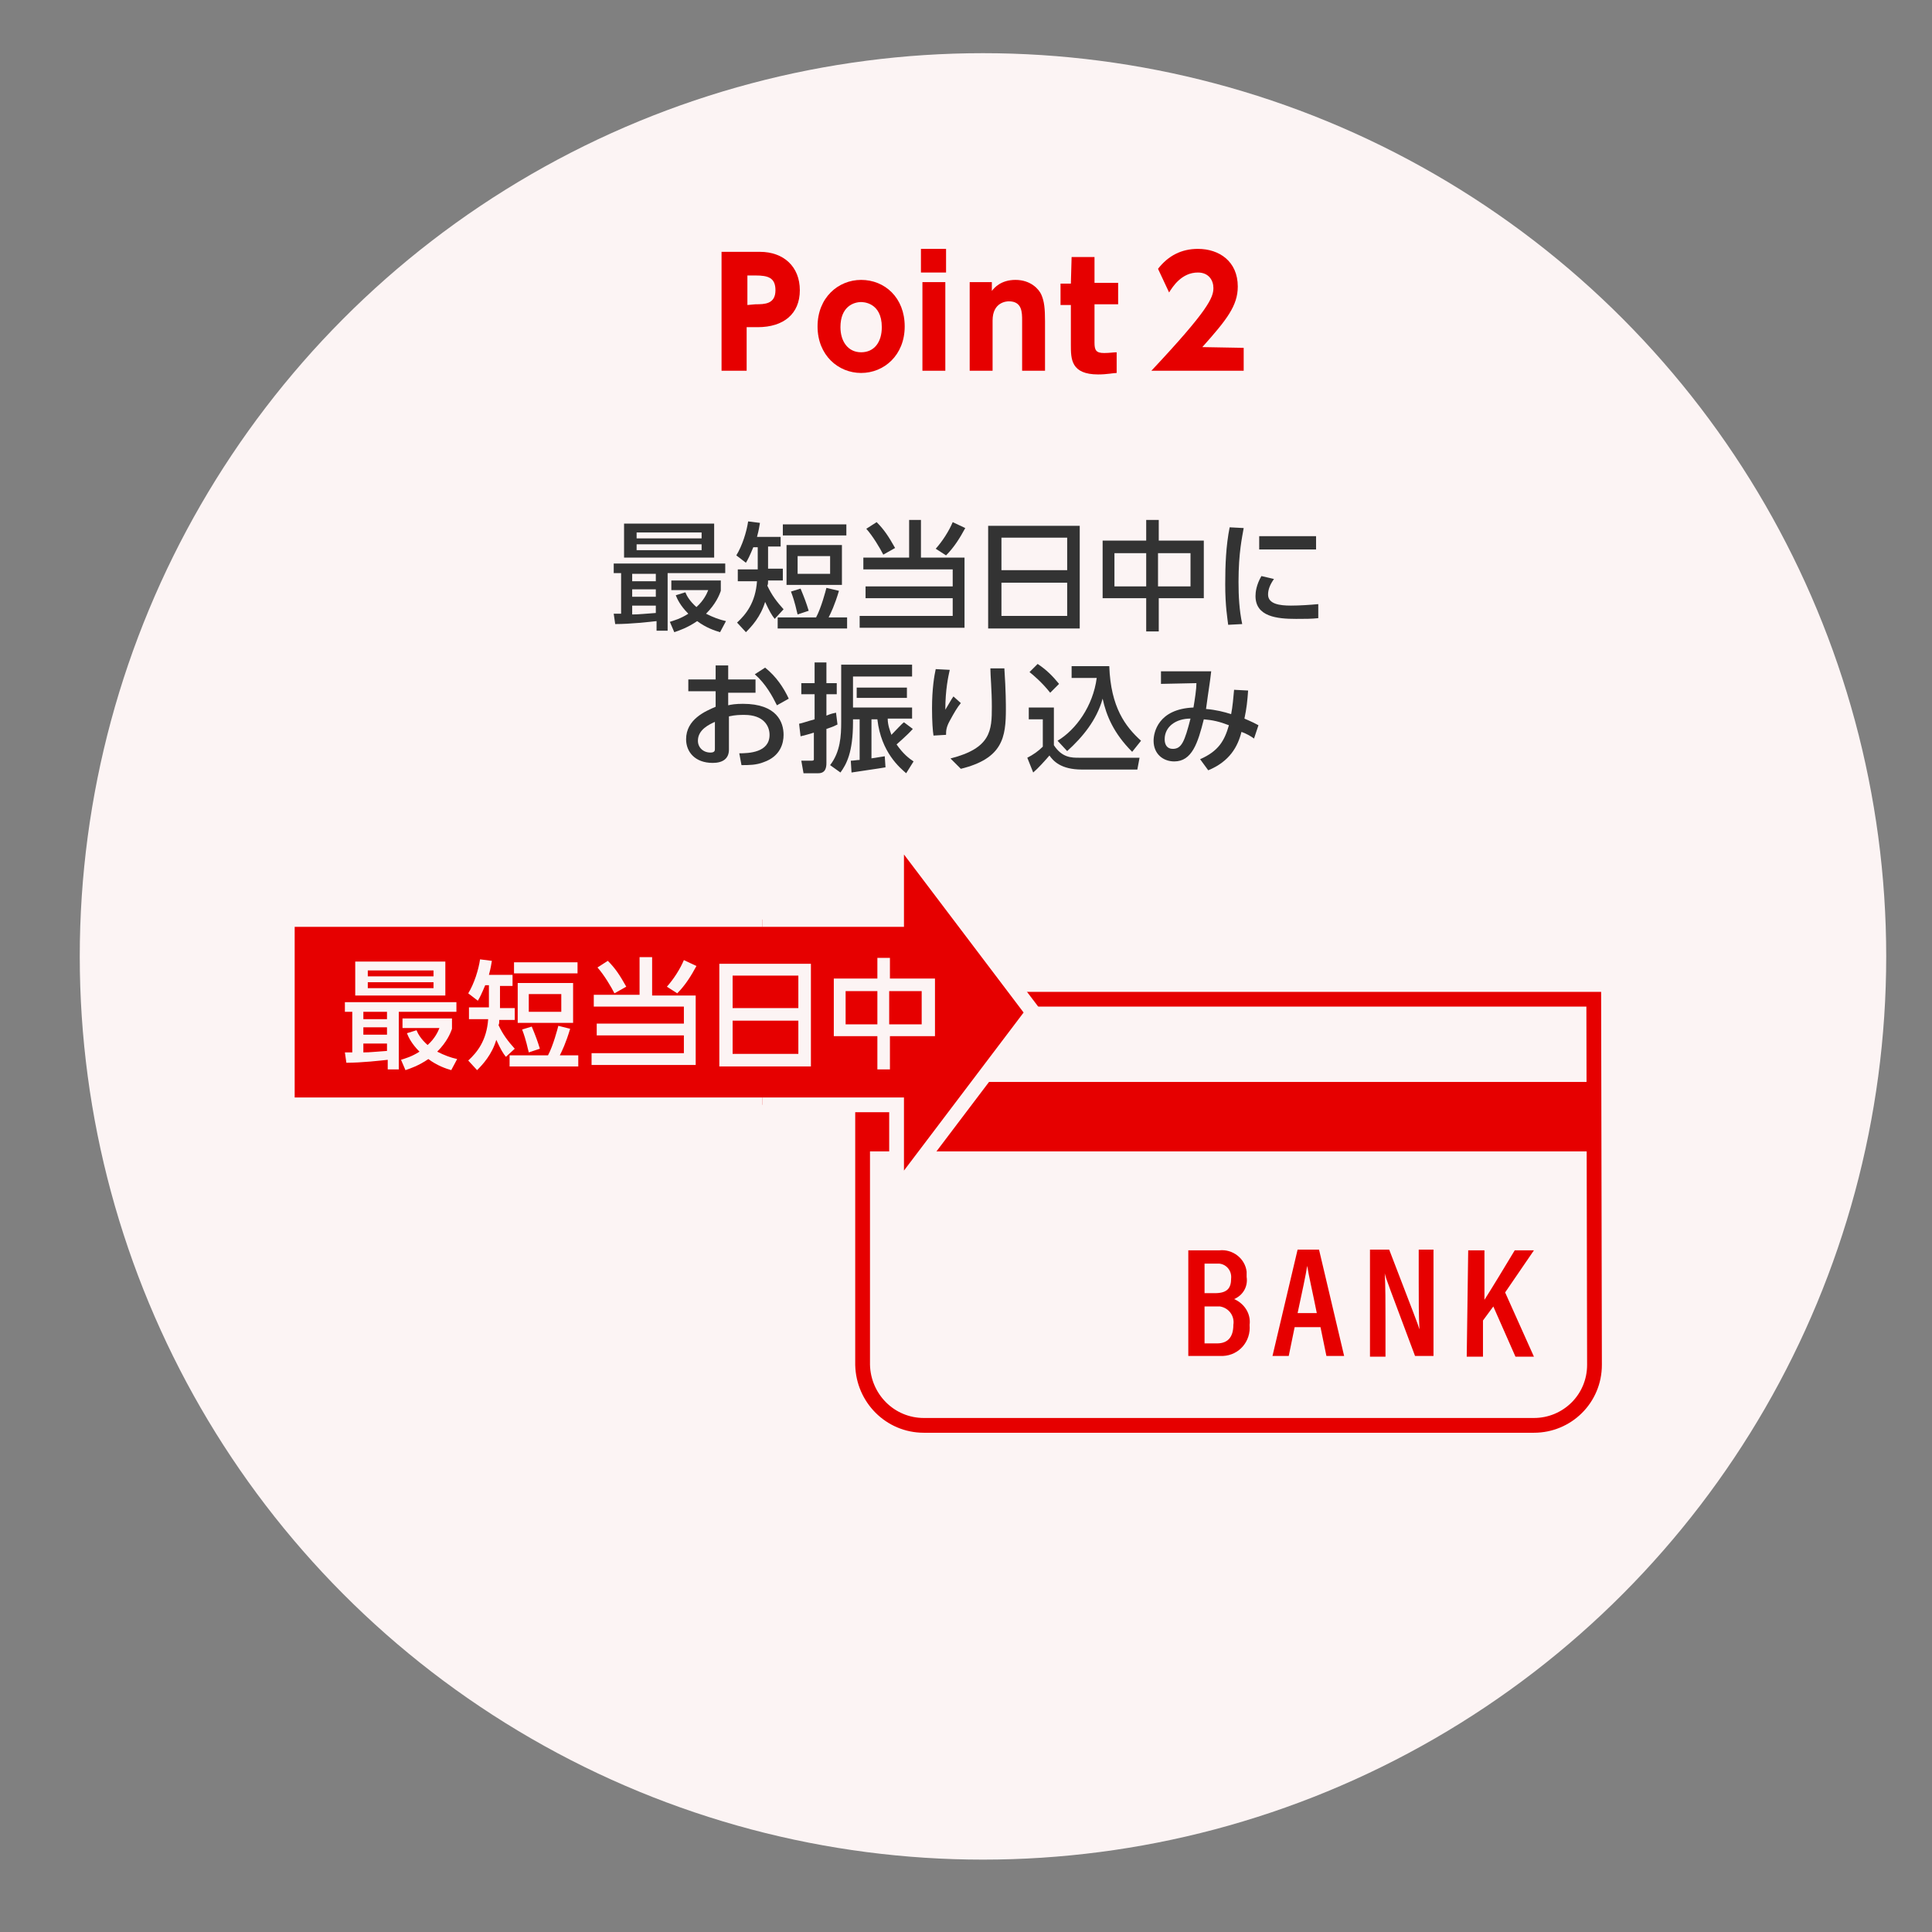 <?xml version="1.0" encoding="utf-8"?>
<!-- Generator: Adobe Illustrator 27.8.1, SVG Export Plug-In . SVG Version: 6.00 Build 0)  -->
<svg version="1.1" id="_レイヤー_1" xmlns="http://www.w3.org/2000/svg" xmlns:xlink="http://www.w3.org/1999/xlink" x="0px"
	 y="0px" viewBox="0 0 261.6 261.6" style="enable-background:new 0 0 261.6 261.6;" xml:space="preserve">
<rect x="0" y="0" width="261.6" height="261.6" fill="#808080" stroke="none"/>
<style type="text/css">
	.st0{fill:#FCF4F4;}
	.st1{fill:#FCF4F4;stroke:#E60000;stroke-width:2;stroke-miterlimit:10;}
	.st2{fill:#E60000;}
	.st3{display:none;}
	.st4{display:inline;fill:#FFFFFF;}
	.st5{clip-path:url(#SVGID_00000005947890661134046320000014347368445223671712_);}
	.st6{display:none;clip-path:url(#SVGID_00000072260311304793767140000013630589794653864094_);}
	.st7{fill:#333333;}
</style>
<circle class="st0" cx="133.1" cy="129.5" r="122.3"/>
<g id="レイヤー_2_00000113324908092148784890000007493994803231139722_">
	<path id="_パス_8623" class="st1" d="M215.9,184.8c0,4.6-3.7,8.2-8.2,8.2h-82.6c-4.6,0-8.2-3.7-8.3-8.2v-49.5h99L215.9,184.8
		L215.9,184.8z"/>
	<rect id="_長方形_7555" x="116.2" y="146.5" class="st2" width="99.1" height="9.4"/>
	<g id="_グループ_15540">
		<path id="_パス_8624" class="st2" d="M160.9,169.3h4.2c1.8-0.2,3.5,1.1,3.7,2.9c0,0.2,0,0.4,0,0.7c0.2,1.3-0.5,2.5-1.7,3
			c1.4,0.6,2.3,2,2.1,3.5c0.2,2.2-1.4,4.1-3.6,4.2c-0.2,0-0.4,0-0.6,0h-4.1L160.9,169.3L160.9,169.3z M164.5,175.1
			c1.7,0,2.2-0.7,2.2-2c0.1-1-0.6-1.9-1.6-2c-0.2,0-0.3,0-0.5,0h-1.5v4H164.5L164.5,175.1z M163.1,181.9h1.7c1.4,0,2.2-0.8,2.2-2.5
			c0.2-1.2-0.6-2.3-1.8-2.5c-0.2,0-0.4,0-0.7,0h-1.4V181.9L163.1,181.9z"/>
		<path id="_パス_8625" class="st2" d="M175.3,179.7l-0.8,3.9h-2.2l3.4-14.4h2.9l3.4,14.4h-2.4l-0.8-3.9H175.3L175.3,179.7z
			 M178.3,177.8c-0.6-3-1.1-5.1-1.3-6.4l0,0c-0.2,1.3-0.7,3.6-1.3,6.4H178.3L178.3,177.8z"/>
		<path id="_パス_8626" class="st2" d="M185.5,183.6v-14.4h2.6c3.3,8.6,3.9,10.1,4.1,10.8l0,0c-0.1-1.8-0.1-3.9-0.1-6.3v-4.5h2
			v14.4h-2.5c-3.4-9.1-4-10.6-4.1-11.2l0,0c0.1,1.8,0.1,4,0.1,6.6v4.7h-2.1V183.6z"/>
		<path id="_パス_8627" class="st2" d="M198.8,169.3h2.2v6.7c0.9-1.4,2.9-4.7,4.1-6.7h2.6l-3.9,5.7l3.9,8.7h-2.5l-3-6.8l-1.4,1.9
			v4.9h-2.2L198.8,169.3L198.8,169.3z"/>
	</g>
	<g>
		<polygon class="st2" points="121.4,149.6 56,149.6 56,124.6 121.4,124.6 121.4,112.7 139.9,137.1 121.4,161.5 		"/>
		<path class="st0" d="M122.4,115.7l16.2,21.4l-16.2,21.4v-9.9H57v-23.1h65.4V115.7 M120.4,109.7v13.8H55v27.1h65.4v13.8l3.6-4.8
			l16.2-21.4l0.9-1.2l-0.9-1.2L124,114.5L120.4,109.7L120.4,109.7L120.4,109.7z"/>
	</g>
	<g class="st3">
		<path class="st4" d="M71.8,136.8v1.3h6v1.5h-2.1c-0.3,0.8-0.7,2.1-1,3h3.8v1.6h-15v-1.6h4c-0.3-1.1-0.6-2-1-3h-2.2v-1.5h6v-1.2
			c-0.1,0.1-0.2,0.2-0.4,0.3c-0.2,0.1-0.3,0.1-0.5,0.1h-2l-0.3-1.5h1.4c0.3,0,0.3,0,0.3-0.3v-3.9h-3.7c0.5,0.1,1.4,0.6,2.1,1.1
			l-0.9,1.2c-0.6-0.4-1.5-1-2.2-1.2l0.8-1.1h-1.4v-1.5h6.9v6c0,0.2,0,0.5-0.1,0.7L71.8,136.8L71.8,136.8z M63.5,135.2
			c1.8-0.4,3.3-1,4.5-1.5l0.2,1.4c-1,0.4-2.9,1.2-4.3,1.6C63.9,136.7,63.5,135.2,63.5,135.2z M68.2,139.6c0.5,1.3,0.8,2.2,1,3H73
			c0.2-0.6,0.8-2,1-3H68.2L68.2,139.6z M70.9,134.9c1.2-0.3,2.7-0.6,4.5-1.3l0.2,1.4c-1.1,0.5-3.2,1.2-4.3,1.5L70.9,134.9
			L70.9,134.9z M73.7,134c-0.6-0.4-1.5-0.9-2.2-1.2l0.8-1.1h-1.2v-1.5h6.8v6c0,1.1-0.4,1.2-1.4,1.2h-1.8l-0.3-1.5H76
			c0.2,0,0.3,0,0.3-0.3v-3.9h-3.8c0.8,0.4,1.5,0.7,2.1,1.1L73.7,134L73.7,134z"/>
		<path class="st4" d="M87.6,131.8c-0.1-0.2-0.5-1-1-1.6l1.5-0.7c0.7,1.1,0.9,1.5,1.3,2.4h1.9c0.6-0.9,0.8-1.5,1.2-2.3l1.7,0.6
			c-0.3,0.7-0.8,1.4-1,1.7h2.1v3.8h-1.6v-2.4H82.6v2.4H81v-3.8h2.1c-0.5-0.8-0.8-1.3-1-1.5l1.5-0.7c0.3,0.4,0.8,1.1,1.4,2.2
			L87.6,131.8L87.6,131.8z M93.1,138.3h-4.2l-0.4,1.1h5.9v4.9H81.7v-4.9h5.1c0.2-0.3,0.3-0.7,0.4-1.1h-4.1v-4.1h10V138.3L93.1,138.3
			z M92.8,140.8h-9.5v2.1h9.5V140.8z M91.5,135.5h-6.8v1.5h6.8V135.5z"/>
		<path class="st4" d="M111.9,144.4c-1.7-0.6-3.8-1.3-5.8-3.2v3.4h-1.6v-3.4c-1,0.9-2.4,2-5.8,3.1l-0.8-1.4c3.3-1,4.7-2,5.4-2.5
			h-5.4v-1.3h6.6v-1H99v-1.2h5.5v-1h-5.8v-1.3h3.2c-0.1-0.3-0.3-1-0.4-1.2h-3.6V132h2.5c-0.1-0.2-0.6-1.3-0.9-2l1.7-0.5
			c0.4,0.8,0.6,1.4,1,2.5h1v-2.4h1.6v2.4h1.4v-2.4h1.6v2.4h1c0.3-0.7,0.7-1.8,0.9-2.5l1.7,0.5c-0.1,0.1-0.4,1.1-0.9,2h2.5v1.4h-3.6
			c-0.1,0.2-0.4,1.1-0.4,1.2h3.4v1.3h-6v1h5.6v1.2h-5.6v1h6.6v1.3h-5.4c1.9,1.4,3.5,2,5.5,2.5L111.9,144.4L111.9,144.4z M107,134.7
			c0.1-0.3,0.2-0.6,0.4-1.2h-4.2c0.1,0.2,0.4,1.1,0.4,1.2C103.6,134.7,107,134.7,107,134.7z"/>
		<path class="st4" d="M128.6,130.4v13.9h-12.4v-13.9H128.6z M117.9,136.4h8.8V132h-8.8V136.4z M117.9,138v4.6h8.8V138H117.9z"/>
	</g>
	<g>
		<g>
			<defs>
				<rect id="SVGID_1_" x="37.9" y="110.8" width="65.3" height="48.7"/>
			</defs>
			<clipPath id="SVGID_00000141457903537555932820000006778261278552583869_">
				<use xlink:href="#SVGID_1_"  style="overflow:visible;"/>
			</clipPath>
			<g style="clip-path:url(#SVGID_00000141457903537555932820000006778261278552583869_);">
				<polygon class="st2" points="104.3,149.6 38.9,149.6 38.9,124.5 104.3,124.5 104.3,112.7 122.7,137.1 104.3,161.5 				"/>
				<path class="st0" d="M105.3,115.7l16.2,21.4l-16.2,21.4v-9.9H39.9v-23.1h65.4V115.7 M103.3,109.7v13.8H37.9v27.1h65.4v13.8
					l3.6-4.8l16.2-21.4l0.9-1.2l-0.9-1.2l-16.2-21.4L103.3,109.7L103.3,109.7L103.3,109.7z"/>
			</g>
		</g>
		<g>
			<defs>
				<rect id="SVGID_00000090295384899130719380000016791338199022479282_" x="37.9" y="110.8" width="65.3" height="48.7"/>
			</defs>
			<clipPath id="SVGID_00000061440629717701029860000001636853615680353947_">
				<use xlink:href="#SVGID_00000090295384899130719380000016791338199022479282_"  style="overflow:visible;"/>
			</clipPath>
			<g style="display:none;clip-path:url(#SVGID_00000061440629717701029860000001636853615680353947_);">
				<path class="st4" d="M54.6,136.8v1.3h6v1.5h-2.1c-0.3,0.8-0.7,2.1-1,3h3.8v1.6H46.4v-1.6h4c-0.3-1.1-0.6-2-1-3h-2.2v-1.5h6v-1.2
					c-0.1,0.1-0.2,0.2-0.4,0.3s-0.3,0.1-0.5,0.1h-2l-0.3-1.5h1.4c0.3,0,0.3,0,0.3-0.3v-3.9H48c0.5,0.1,1.4,0.6,2.1,1.1l-0.9,1.2
					c-0.6-0.4-1.5-1-2.2-1.2l0.8-1.1h-1.4v-1.5h6.9v6c0,0.2,0,0.5-0.1,0.7L54.6,136.8L54.6,136.8z M46.4,135.1
					c1.8-0.4,3.3-1,4.5-1.5l0.2,1.4c-1,0.4-2.9,1.2-4.3,1.6C46.7,136.7,46.4,135.1,46.4,135.1z M51,139.6c0.5,1.3,0.8,2.2,1,3h3.8
					c0.2-0.6,0.8-2,1-3H51L51,139.6z M53.8,134.9c1.2-0.3,2.7-0.6,4.5-1.3l0.2,1.4c-1.1,0.5-3.2,1.2-4.3,1.5L53.8,134.9L53.8,134.9z
					 M56.5,134c-0.6-0.4-1.5-0.9-2.2-1.2l0.8-1.1h-1.2v-1.5h6.8v6c0,1.1-0.4,1.2-1.4,1.2h-1.8l-0.3-1.5h1.6c0.2,0,0.3,0,0.3-0.3
					v-3.9h-3.8c0.8,0.4,1.5,0.7,2.1,1.1L56.5,134L56.5,134z"/>
				<path class="st4" d="M70.4,131.8c-0.1-0.2-0.5-1-1-1.6l1.5-0.7c0.7,1.1,0.9,1.5,1.3,2.4h1.9c0.6-0.9,0.8-1.5,1.2-2.3l1.7,0.6
					c-0.3,0.7-0.8,1.4-1,1.7h2.1v3.8h-1.6v-2.4H65.4v2.4h-1.7v-3.8h2.1c-0.5-0.8-0.8-1.3-1-1.5l1.5-0.7c0.3,0.4,0.8,1.1,1.4,2.2
					L70.4,131.8L70.4,131.8z M76,138.3h-4.2l-0.4,1.1h5.9v4.9H64.6v-4.9h5.1c0.2-0.3,0.3-0.7,0.4-1.1H66v-4.1h10V138.3L76,138.3z
					 M75.7,140.8h-9.5v2.1h9.5V140.8z M74.4,135.5h-6.8v1.5h6.8V135.5z"/>
				<path class="st4" d="M94.8,144.4c-1.7-0.6-3.8-1.3-5.8-3.2v3.4h-1.6v-3.4c-1,0.9-2.4,2-5.8,3.1l-0.8-1.4c3.3-1,4.7-2,5.4-2.5
					h-5.4v-1.3h6.6v-1h-5.5v-1.2h5.5v-1h-5.8v-1.3h3.2c-0.1-0.3-0.3-1-0.4-1.2h-3.6V132h2.5c-0.1-0.2-0.6-1.3-0.9-2l1.7-0.5
					c0.4,0.8,0.6,1.4,1,2.5h1v-2.4h1.6v2.4h1.4v-2.4h1.6v2.4h1c0.3-0.7,0.7-1.8,0.9-2.5L94,130c-0.1,0.1-0.4,1.1-0.9,2h2.5v1.4H92
					c-0.1,0.2-0.4,1.1-0.4,1.2H95v1.3h-6v1h5.6v1.2H89v1h6.6v1.3h-5.4c1.9,1.4,3.5,2,5.5,2.5L94.8,144.4L94.8,144.4z M89.8,134.6
					c0.1-0.3,0.2-0.6,0.4-1.2H86c0.1,0.2,0.4,1.1,0.4,1.2C86.5,134.6,89.8,134.6,89.8,134.6z"/>
				<path class="st4" d="M111.4,130.3v13.9H99v-13.9H111.4z M100.8,136.4h8.8V132h-8.8V136.4z M100.8,138v4.6h8.8V138H100.8z"/>
			</g>
		</g>
	</g>
</g>
<g>
	<path class="st2" d="M102.9,34.1c3.2,0,5.4,2,5.4,5.2s-2.2,5-5.7,5h-1.5v5.9h-3.4V34.1C97.8,34.1,102.9,34.1,102.9,34.1z
		 M102.3,41.2c1.2,0,2.7,0,2.7-1.9c0-1.7-1-2-2.7-2h-1.1v4L102.3,41.2L102.3,41.2z"/>
	<path class="st2" d="M116.6,37.9c3.2,0,5.9,2.4,5.9,6.3s-2.8,6.3-5.9,6.3s-5.9-2.4-5.9-6.3S113.5,37.9,116.6,37.9z M116.6,47.7
		c1.8,0,2.8-1.4,2.8-3.4c0-3.4-2.6-3.4-2.8-3.4c-1,0-2.8,0.6-2.8,3.4C113.8,46.2,114.8,47.7,116.6,47.7z"/>
	<path class="st2" d="M128.1,36.9h-3.4v-3.2h3.4V36.9z M128,50.2h-3.1v-12h3.1V50.2z"/>
	<path class="st2" d="M131.3,50.2v-12h3v1.2c0.3-0.4,1.2-1.5,3.2-1.5c2.1,0,3.2,1.3,3.5,2c0.4,0.9,0.5,1.9,0.5,3.6v6.7h-3.1v-6.8
		c0-1.1,0-2.6-1.8-2.6c-0.3,0-2.2,0.1-2.2,2.6v6.8H131.3L131.3,50.2z"/>
	<path class="st2" d="M145.1,34.8h3.1v3.5h3.2v2.9h-3.2v5.2c0,1,0.2,1.4,1.3,1.4c0.7,0,1.3-0.1,1.7-0.1v2.8c-0.4,0-1.3,0.2-2.5,0.2
		c-3.7,0-3.7-2.1-3.7-4v-5.4h-1.4v-2.9h1.4L145.1,34.8L145.1,34.8z"/>
	<path class="st2" d="M168.4,47.1v3.1h-12.5c7.7-8.2,8.4-9.9,8.4-11.2c0-1-0.6-2.1-2.1-2.1c-2.2,0-3.4,1.9-3.9,2.7l-1.5-3.2
		c1.4-1.8,3.2-2.7,5.4-2.7c2.9,0,5.4,1.7,5.4,5.1c0,2.6-1.5,4.5-4.8,8.2L168.4,47.1L168.4,47.1z"/>
</g>
<g>
	<path class="st7" d="M83.1,83.1h1v-5.5h-1v-1.3h15.1v1.3h-7.8v7.8h-1.5v-1.3c-0.9,0.1-3.5,0.4-5.6,0.4L83.1,83.1z M84.5,70.9h12.2
		v4.6H84.5V70.9z M85.6,77.7v1h3.2v-1H85.6z M85.6,79.8v1h3.2v-1H85.6z M88.8,82h-3.2v1.2c1,0,1.6-0.1,3.2-0.2V82z M86.2,72.1v0.8
		H95v-0.8H86.2z M86.2,73.7v0.8H95v-0.8H86.2z M92.8,80.2c0.2,0.5,0.6,1.2,1.5,2c1-0.9,1.4-1.8,1.6-2.3h-5v-1.3h6.7v1.4
		c-0.2,0.6-0.7,1.8-2,3.1c1,0.5,1.8,0.8,2.7,1l-0.8,1.5c-0.7-0.2-1.9-0.6-3.1-1.5c-1.3,0.9-2.5,1.3-3.1,1.5l-0.6-1.4
		c0.6-0.2,1.4-0.4,2.5-1.1c-1.1-1.1-1.5-2-1.7-2.5L92.8,80.2z"/>
	<path class="st7" d="M104.9,83.8c-0.4-0.5-0.7-1-1.3-2.3c-0.6,2-1.8,3.3-2.6,4.1l-1.2-1.3c1.2-1.1,2.5-2.7,2.7-5.6h-2.6v-1.6h2.7
		v-3H102c-0.5,1.2-0.7,1.6-1,2.1l-1.3-1c0.8-1.3,1.4-3.2,1.6-4.6l1.6,0.2c-0.1,0.5-0.1,0.8-0.4,1.9h3.2V74h-1.7v3h2v1.6H104
		c0,0.4,0,0.5-0.1,0.7c0.6,1.3,1.3,2.2,2.2,3.2L104.9,83.8z M113.6,80c-0.6,2-1.1,3-1.4,3.6h2.5v1.5h-9.4v-1.5h5.2
		c0.7-1.3,1.3-3.6,1.4-4L113.6,80z M114.6,71v1.5H106V71H114.6z M114,73.8v5.4h-7.5v-5.4H114z M108.4,79.7c0.5,1.2,0.8,2,1.1,3
		l-1.5,0.5c-0.2-0.7-0.3-1.5-0.9-3.1L108.4,79.7z M108,75.3v2.4h4.4v-2.4H108z"/>
	<path class="st7" d="M124.7,70.4v5.1h5.9V85h-14.2v-1.6H129V81h-11.8v-1.6H129v-2.3h-12.1v-1.6h6.2v-5.1H124.7z M119.6,75.1
		c-0.4-0.8-1.4-2.5-2.3-3.5l1.4-0.9c1,1,1.6,1.9,2.5,3.5L119.6,75.1z M126.7,74.3c0.9-1,1.8-2.4,2.3-3.6l1.7,0.8
		c-0.7,1.3-1.5,2.6-2.6,3.7L126.7,74.3z"/>
	<path class="st7" d="M146.2,71.2v13.9h-12.4V71.2H146.2z M135.6,77.2h8.9v-4.4h-8.9V77.2z M135.6,78.9v4.5h8.9v-4.5H135.6z"/>
	<path class="st7" d="M155.2,73.2v-2.8h1.7v2.8h6.1V81h-6.1v4.5h-1.7V81h-5.9v-7.8H155.2z M155.2,74.9h-4.3v4.5h4.3V74.9z
		 M161.2,74.9h-4.4v4.5h4.4V74.9z"/>
	<path class="st7" d="M168.4,71.5c-0.2,1.2-0.7,3.3-0.7,7.3c0,1.9,0.1,3.8,0.5,5.7l-1.9,0.1c-0.1-0.9-0.4-2.5-0.4-5.5
		c0-2.6,0.1-5.2,0.6-7.7L168.4,71.5z M172.5,78.4c-0.5,0.7-0.8,1.4-0.8,2.1c0,1.3,1.6,1.5,3.1,1.5c1.2,0,2.6-0.1,3.7-0.2v1.9
		c-0.9,0.1-1.8,0.1-3,0.1c-2.6,0-5.5-0.3-5.5-3.1c0-0.5,0.1-1.5,0.8-2.7L172.5,78.4z M178.2,72.6v1.8h-7.7v-1.8H178.2z"/>
	<path class="st7" d="M102.3,92.2v1.6h-3.7v1.7c0.4-0.1,1-0.2,2-0.2c4.6,0,5.5,2.5,5.5,4.2c0,1.1-0.4,2.9-2.7,3.7
		c-1,0.4-2,0.4-3,0.4l-0.3-1.6c1.3,0,4.1-0.1,4.1-2.5c0-1.2-0.8-2.7-3.4-2.7c-0.6,0-1.2,0-2.1,0.2v4.5c0,1.2-0.8,1.8-2.2,1.8
		c-2.4,0-3.6-1.5-3.6-3.2c0-2.7,2.6-3.8,4-4.4v-2.1h-3.7v-1.6h3.7v-1.9h1.7v1.9H102.3z M96.9,97.7c-0.9,0.4-2.4,1.1-2.4,2.6
		c0,0.9,0.7,1.6,1.7,1.6c0.6,0,0.6-0.3,0.6-0.5V97.7z M103.6,90.4c1.5,1.2,2.5,2.7,3.2,4.2l-1.6,0.9c-0.6-1.2-1.5-2.9-3-4.2
		L103.6,90.4z"/>
	<path class="st7" d="M108.2,98c0.5-0.1,1-0.3,2.1-0.6V94h-1.8v-1.5h1.8v-2.8h1.6v2.8h1.4V94h-1.4v2.9c0.7-0.3,0.9-0.3,1.3-0.4
		l0.2,1.6c-0.4,0.2-0.6,0.3-1.5,0.6v4.6c0,0.6-0.1,1.4-1.1,1.4h-2l-0.3-1.7h1.4c0.3,0,0.3-0.1,0.3-0.2v-3.6
		c-0.6,0.2-1.4,0.4-1.8,0.5L108.2,98z M117.9,102.7c0.7-0.1,1.3-0.2,1.9-0.3l0.1,1.5c-1.1,0.2-3.4,0.5-4.6,0.7l-0.1-1.6
		c0.4,0,0.8-0.1,1.2-0.1v-5.5h-0.9v0.4c0,4.1-0.9,5.7-1.7,6.8l-1.4-1c1.4-1.8,1.5-4,1.5-5.8v-7.8h9.6v1.6h-8v4.2h8v1.5h-3.3
		c0,0.9,0.3,1.6,0.5,2.2c0.5-0.5,1.4-1.5,1.7-1.7l1.2,0.9c-0.8,0.9-2,1.9-2.2,2.1c0.9,1.3,1.7,1.9,2.3,2.3l-1,1.6
		c-0.8-0.7-3.4-2.8-3.9-7.3h-0.8V102.7z M122.8,93.1v1.4H116v-1.4H122.8z"/>
	<path class="st7" d="M128.6,90.7c-0.2,0.9-0.6,2.7-0.6,5.4c0.5-0.8,0.8-1.4,1.1-1.8l1,0.9c-0.5,0.6-0.9,1.3-1.5,2.4
		c-0.5,0.9-0.5,1.4-0.5,1.9l-1.7,0.1c-0.1-0.6-0.2-1.9-0.2-3.7c0-2.6,0.3-4.4,0.5-5.3L128.6,90.7z M136,90.6
		c0.2,2.9,0.2,4.9,0.2,5.4c0,3.8-0.4,6.7-6.1,8.1l-1.4-1.4c5.5-1.4,5.6-3.8,5.6-7c0-2.2-0.2-4.3-0.2-5.2H136z"/>
	<path class="st7" d="M139.2,95.8h3.5v5.1c1.1,1.7,2.4,1.7,3.4,1.7h8.2l-0.3,1.6h-7.5c-2.9,0-3.9-1.2-4.4-1.9
		c-0.7,0.8-1.5,1.7-2.2,2.3l-0.8-2c0.8-0.4,1.5-0.9,2.1-1.5v-3.7h-1.9V95.8z M140.5,89.9c1.2,0.8,2,1.6,2.9,2.7l-1.2,1.2
		c-1.1-1.4-2.3-2.4-2.8-2.8L140.5,89.9z M143.2,100.3c2.5-1.5,4.8-4.7,5.3-8.5h-3.4v-1.6h5.1c0.2,5.6,2.2,8.2,4.3,10.1l-1.2,1.5
		c-2.5-2.5-3.5-4.9-4-7.2c-0.8,2.9-2.7,5.2-4.8,7.1L143.2,100.3z"/>
	<path class="st7" d="M162.5,102.8c2.5-1.1,3.3-2.5,3.9-4.6c-1.3-0.5-2.2-0.7-3.4-0.8c-0.8,3.2-1.6,5.7-4,5.7c-1.5,0-2.8-1-2.8-2.8
		c0-1.1,0.6-4.3,5.4-4.5c0.2-1.2,0.4-2.5,0.4-3.3l-4.8,0.1v-1.7h6.8c-0.2,1.8-0.3,2.1-0.7,5.1c1.3,0.1,2.5,0.4,3.4,0.7
		c0.2-1,0.3-2.2,0.4-3.3l1.9,0.1c-0.1,1.4-0.2,2.4-0.5,3.8c0.2,0.1,1,0.4,1.9,0.9l-0.6,1.8c-0.4-0.3-1.1-0.7-1.7-0.9
		c-0.5,2-1.6,4-4.5,5.2L162.5,102.8z M157.7,100.1c0,0.7,0.3,1.3,1.1,1.3c1.2,0,1.6-1,2.4-4.1C159.2,97.3,157.7,98.4,157.7,100.1z"
		/>
</g>
<g>
	<path class="st0" d="M46.7,142.5h1V137h-1v-1.3h15.1v1.3H54v7.8h-1.5v-1.3c-0.9,0.1-3.5,0.4-5.6,0.4L46.7,142.5z M48.1,130.2h12.2
		v4.6H48.1V130.2z M49.2,137v1h3.2v-1H49.2z M49.2,139.1v1h3.2v-1H49.2z M52.4,141.3h-3.2v1.2c1,0,1.6-0.1,3.2-0.2V141.3z
		 M49.8,131.4v0.8h8.9v-0.8H49.8z M49.8,133v0.8h8.9V133H49.8z M56.4,139.5c0.2,0.5,0.6,1.2,1.5,2c1-0.9,1.4-1.8,1.6-2.3h-5v-1.3
		h6.7v1.4c-0.2,0.6-0.7,1.8-2,3.1c1,0.5,1.8,0.8,2.7,1l-0.8,1.5c-0.7-0.2-1.9-0.6-3.1-1.5c-1.3,0.9-2.5,1.3-3.1,1.5l-0.6-1.4
		c0.6-0.2,1.4-0.4,2.5-1.1c-1.1-1.1-1.5-2-1.7-2.5L56.4,139.5z"/>
	<path class="st0" d="M68.5,143.1c-0.4-0.5-0.7-1-1.3-2.3c-0.6,2-1.8,3.3-2.6,4.1l-1.2-1.3c1.2-1.1,2.5-2.7,2.7-5.6h-2.6v-1.6h2.7
		v-3h-0.5c-0.5,1.2-0.7,1.6-1,2.1l-1.3-1c0.8-1.3,1.4-3.2,1.6-4.6l1.6,0.2c-0.1,0.5-0.1,0.8-0.4,1.9h3.2v1.5h-1.7v3h2v1.6h-2.1
		c0,0.4,0,0.5-0.1,0.7c0.6,1.3,1.3,2.2,2.2,3.2L68.5,143.1z M77.2,139.3c-0.6,2-1.1,3-1.4,3.6h2.5v1.5H69v-1.5h5.2
		c0.7-1.3,1.3-3.6,1.4-4L77.2,139.3z M78.2,130.3v1.5h-8.6v-1.5H78.2z M77.6,133.1v5.4h-7.5v-5.4H77.6z M72,139c0.5,1.2,0.8,2,1.1,3
		l-1.5,0.5c-0.2-0.7-0.3-1.5-0.9-3.1L72,139z M71.6,134.6v2.4H76v-2.4H71.6z"/>
	<path class="st0" d="M88.3,129.7v5.1h5.9v9.4H80.1v-1.6h12.5v-2.4H80.8v-1.6h11.8v-2.3H80.4v-1.6h6.2v-5.1H88.3z M83.2,134.5
		c-0.4-0.8-1.4-2.5-2.3-3.5l1.4-0.9c1,1,1.6,1.9,2.5,3.5L83.2,134.5z M90.3,133.6c0.9-1,1.8-2.4,2.3-3.6l1.7,0.8
		c-0.7,1.3-1.5,2.6-2.6,3.7L90.3,133.6z"/>
	<path class="st0" d="M109.8,130.5v13.9H97.4v-13.9H109.8z M99.2,136.5h8.9v-4.4h-8.9V136.5z M99.2,138.2v4.5h8.9v-4.5H99.2z"/>
	<path class="st0" d="M118.8,132.5v-2.8h1.7v2.8h6.1v7.8h-6.1v4.5h-1.7v-4.5h-5.9v-7.8H118.8z M118.8,134.2h-4.3v4.5h4.3V134.2z
		 M124.8,134.2h-4.4v4.5h4.4V134.2z"/>
</g>
</svg>
